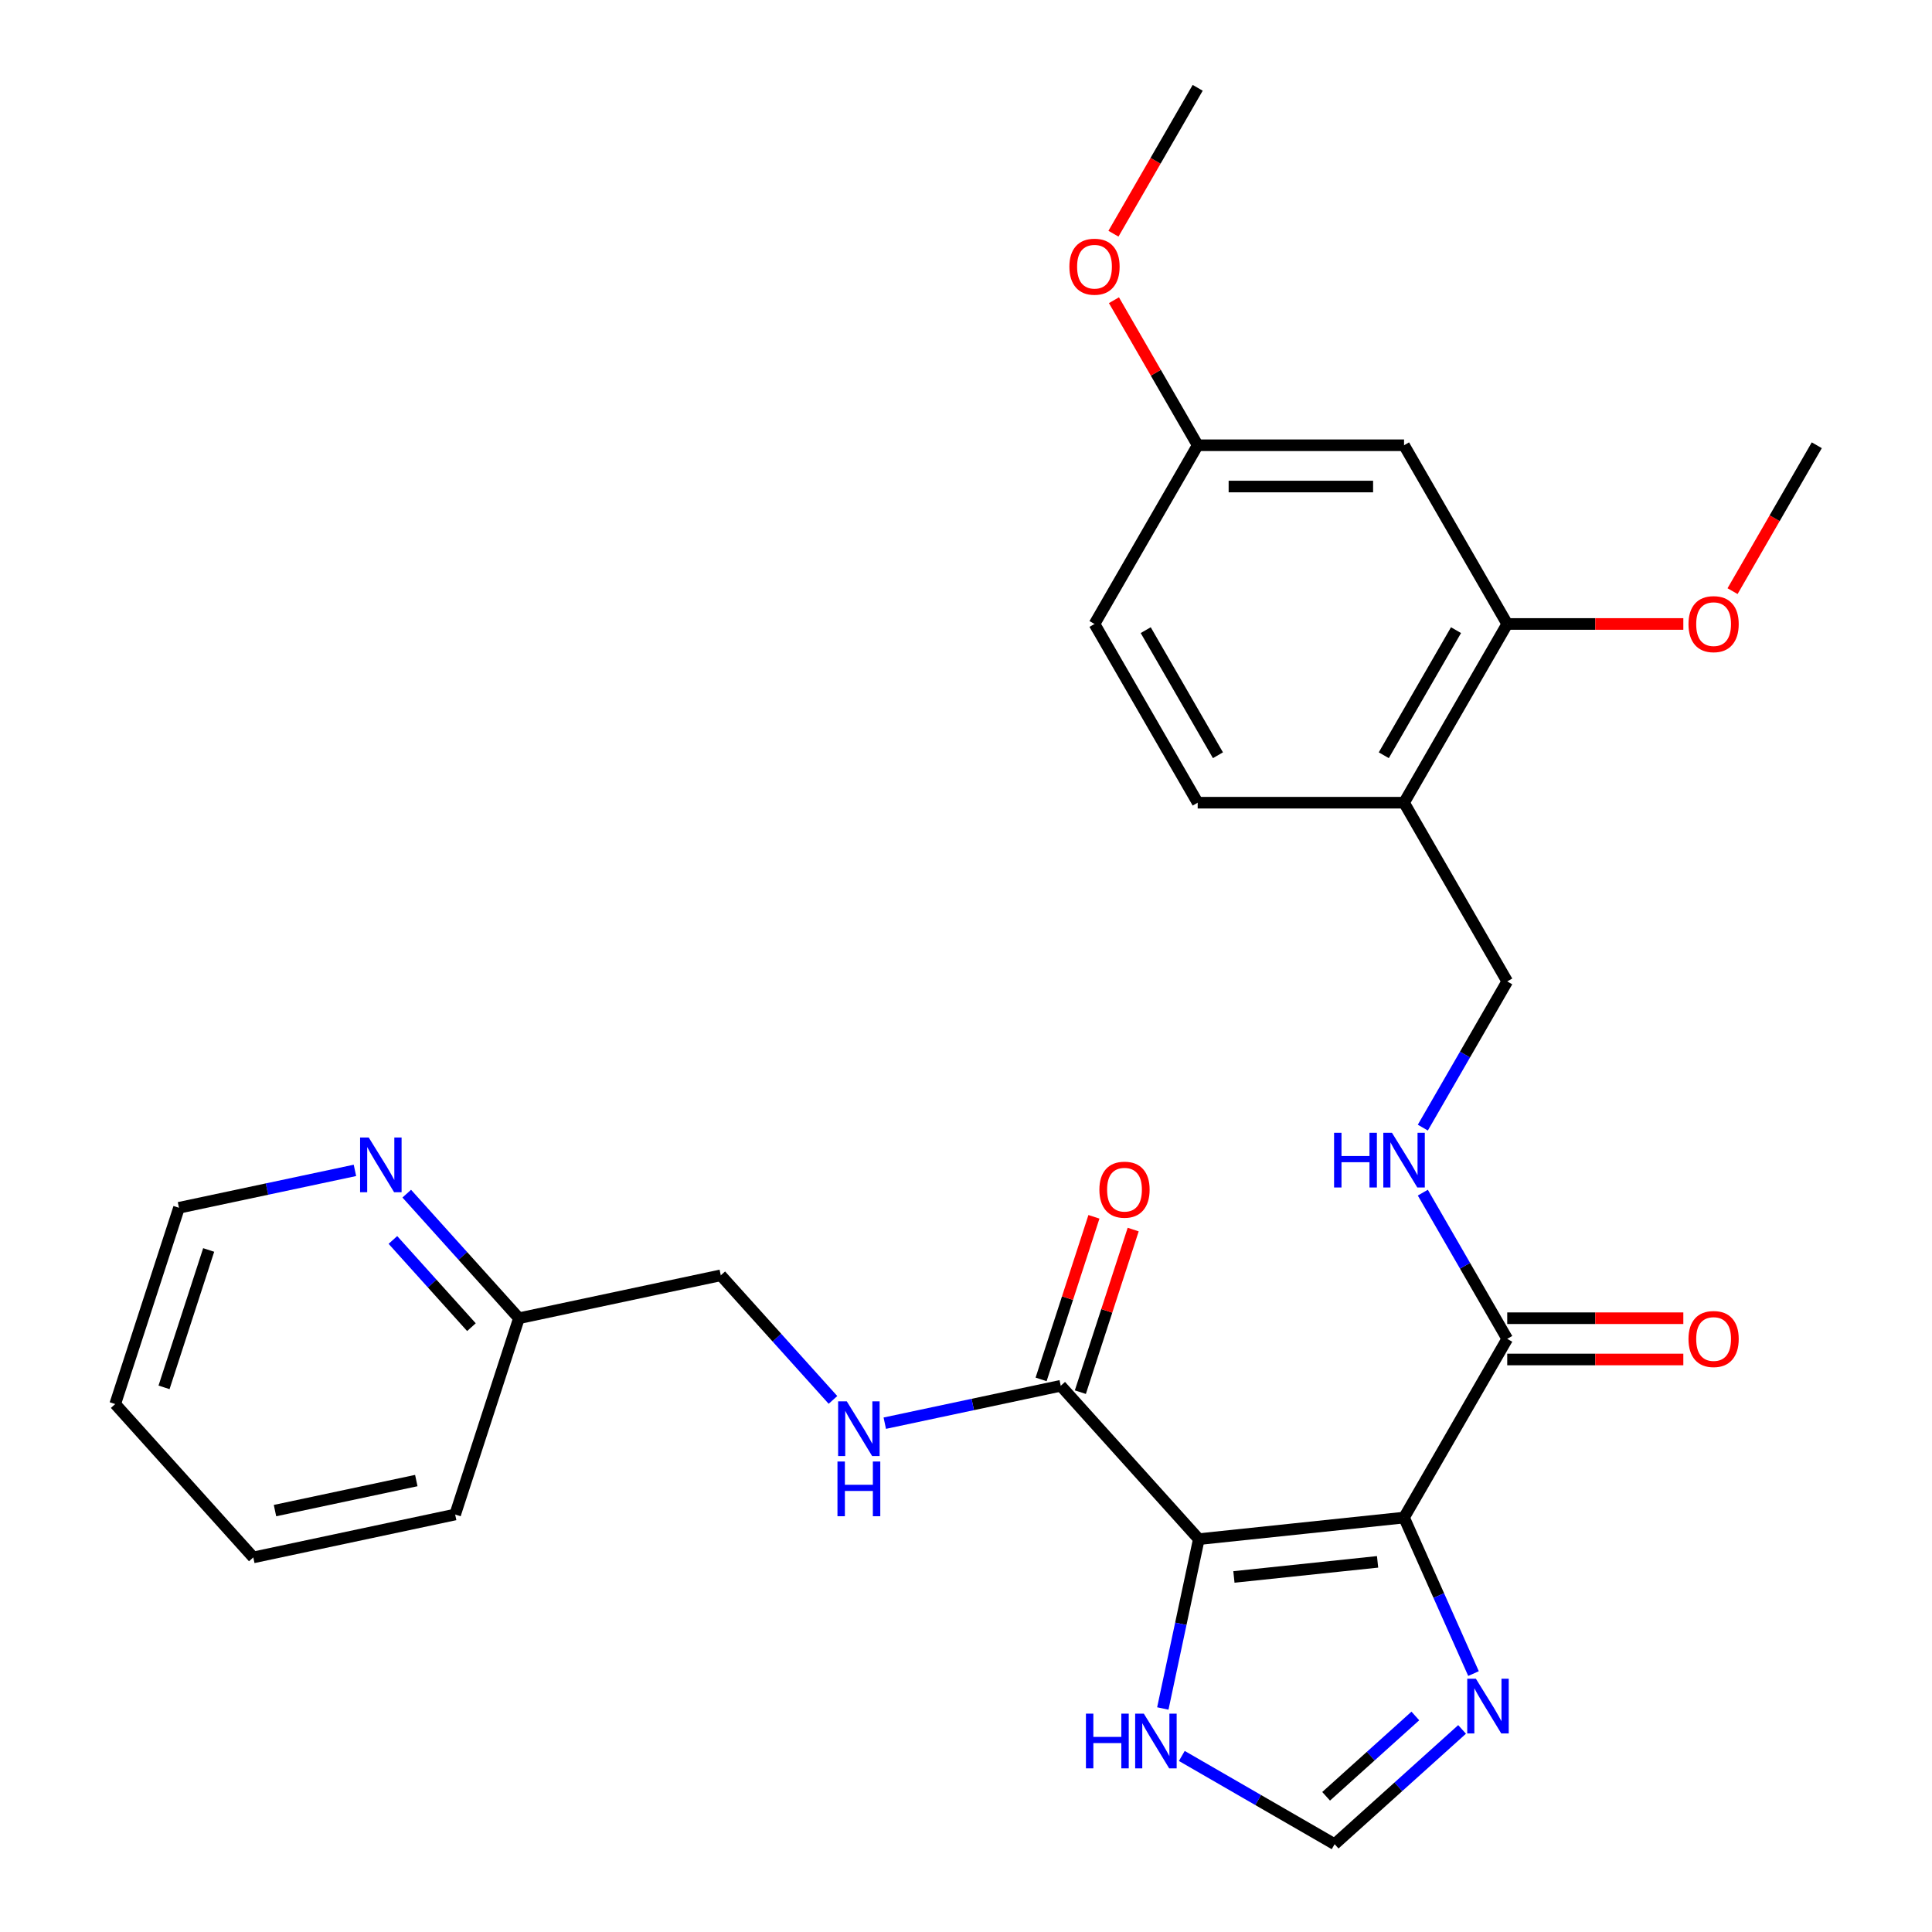 <?xml version='1.0' encoding='iso-8859-1'?>
<svg version='1.1' baseProfile='full'
              xmlns='http://www.w3.org/2000/svg'
                      xmlns:rdkit='http://www.rdkit.org/xml'
                      xmlns:xlink='http://www.w3.org/1999/xlink'
                  xml:space='preserve'
width='1000px' height='1000px' viewBox='0 0 1000 1000'>
<!-- END OF HEADER -->
<rect style='opacity:1.0;fill:#FFFFFF;stroke:none' width='1000' height='1000' x='0' y='0'> </rect>
<path class='bond-0' d='M 726.735,785.492 L 620.505,796.657' style='fill:none;fill-rule:evenodd;stroke:#000000;stroke-width:6px;stroke-linecap:butt;stroke-linejoin:miter;stroke-opacity:1' />
<path class='bond-0' d='M 713.034,808.412 L 638.673,816.228' style='fill:none;fill-rule:evenodd;stroke:#000000;stroke-width:6px;stroke-linecap:butt;stroke-linejoin:miter;stroke-opacity:1' />
<path class='bond-1' d='M 726.735,785.492 L 744.711,825.867' style='fill:none;fill-rule:evenodd;stroke:#000000;stroke-width:6px;stroke-linecap:butt;stroke-linejoin:miter;stroke-opacity:1' />
<path class='bond-1' d='M 744.711,825.867 L 762.687,866.242' style='fill:none;fill-rule:evenodd;stroke:#0000FF;stroke-width:6px;stroke-linecap:butt;stroke-linejoin:miter;stroke-opacity:1' />
<path class='bond-2' d='M 726.735,785.492 L 780.143,692.987' style='fill:none;fill-rule:evenodd;stroke:#000000;stroke-width:6px;stroke-linecap:butt;stroke-linejoin:miter;stroke-opacity:1' />
<path class='bond-3' d='M 620.505,796.657 L 549.032,717.278' style='fill:none;fill-rule:evenodd;stroke:#000000;stroke-width:6px;stroke-linecap:butt;stroke-linejoin:miter;stroke-opacity:1' />
<path class='bond-4' d='M 620.505,796.657 L 611.19,840.482' style='fill:none;fill-rule:evenodd;stroke:#000000;stroke-width:6px;stroke-linecap:butt;stroke-linejoin:miter;stroke-opacity:1' />
<path class='bond-4' d='M 611.19,840.482 L 601.874,884.307' style='fill:none;fill-rule:evenodd;stroke:#0000FF;stroke-width:6px;stroke-linecap:butt;stroke-linejoin:miter;stroke-opacity:1' />
<path class='bond-5' d='M 756.77,895.147 L 723.786,924.846' style='fill:none;fill-rule:evenodd;stroke:#0000FF;stroke-width:6px;stroke-linecap:butt;stroke-linejoin:miter;stroke-opacity:1' />
<path class='bond-5' d='M 723.786,924.846 L 690.802,954.545' style='fill:none;fill-rule:evenodd;stroke:#000000;stroke-width:6px;stroke-linecap:butt;stroke-linejoin:miter;stroke-opacity:1' />
<path class='bond-5' d='M 732.58,888.181 L 709.491,908.97' style='fill:none;fill-rule:evenodd;stroke:#0000FF;stroke-width:6px;stroke-linecap:butt;stroke-linejoin:miter;stroke-opacity:1' />
<path class='bond-5' d='M 709.491,908.97 L 686.402,929.76' style='fill:none;fill-rule:evenodd;stroke:#000000;stroke-width:6px;stroke-linecap:butt;stroke-linejoin:miter;stroke-opacity:1' />
<path class='bond-6' d='M 780.143,692.987 L 758.297,655.15' style='fill:none;fill-rule:evenodd;stroke:#000000;stroke-width:6px;stroke-linecap:butt;stroke-linejoin:miter;stroke-opacity:1' />
<path class='bond-6' d='M 758.297,655.15 L 736.452,617.313' style='fill:none;fill-rule:evenodd;stroke:#0000FF;stroke-width:6px;stroke-linecap:butt;stroke-linejoin:miter;stroke-opacity:1' />
<path class='bond-14' d='M 780.143,703.669 L 825.715,703.669' style='fill:none;fill-rule:evenodd;stroke:#000000;stroke-width:6px;stroke-linecap:butt;stroke-linejoin:miter;stroke-opacity:1' />
<path class='bond-14' d='M 825.715,703.669 L 871.287,703.669' style='fill:none;fill-rule:evenodd;stroke:#FF0000;stroke-width:6px;stroke-linecap:butt;stroke-linejoin:miter;stroke-opacity:1' />
<path class='bond-14' d='M 780.143,682.306 L 825.715,682.306' style='fill:none;fill-rule:evenodd;stroke:#000000;stroke-width:6px;stroke-linecap:butt;stroke-linejoin:miter;stroke-opacity:1' />
<path class='bond-14' d='M 825.715,682.306 L 871.287,682.306' style='fill:none;fill-rule:evenodd;stroke:#FF0000;stroke-width:6px;stroke-linecap:butt;stroke-linejoin:miter;stroke-opacity:1' />
<path class='bond-9' d='M 549.032,717.278 L 503.497,726.957' style='fill:none;fill-rule:evenodd;stroke:#000000;stroke-width:6px;stroke-linecap:butt;stroke-linejoin:miter;stroke-opacity:1' />
<path class='bond-9' d='M 503.497,726.957 L 457.961,736.635' style='fill:none;fill-rule:evenodd;stroke:#0000FF;stroke-width:6px;stroke-linecap:butt;stroke-linejoin:miter;stroke-opacity:1' />
<path class='bond-13' d='M 559.191,720.579 L 572.863,678.5' style='fill:none;fill-rule:evenodd;stroke:#000000;stroke-width:6px;stroke-linecap:butt;stroke-linejoin:miter;stroke-opacity:1' />
<path class='bond-13' d='M 572.863,678.5 L 586.535,636.422' style='fill:none;fill-rule:evenodd;stroke:#FF0000;stroke-width:6px;stroke-linecap:butt;stroke-linejoin:miter;stroke-opacity:1' />
<path class='bond-13' d='M 538.873,713.977 L 552.545,671.899' style='fill:none;fill-rule:evenodd;stroke:#000000;stroke-width:6px;stroke-linecap:butt;stroke-linejoin:miter;stroke-opacity:1' />
<path class='bond-13' d='M 552.545,671.899 L 566.217,629.82' style='fill:none;fill-rule:evenodd;stroke:#FF0000;stroke-width:6px;stroke-linecap:butt;stroke-linejoin:miter;stroke-opacity:1' />
<path class='bond-28' d='M 611.707,908.88 L 651.254,931.713' style='fill:none;fill-rule:evenodd;stroke:#0000FF;stroke-width:6px;stroke-linecap:butt;stroke-linejoin:miter;stroke-opacity:1' />
<path class='bond-28' d='M 651.254,931.713 L 690.802,954.545' style='fill:none;fill-rule:evenodd;stroke:#000000;stroke-width:6px;stroke-linecap:butt;stroke-linejoin:miter;stroke-opacity:1' />
<path class='bond-11' d='M 736.452,583.652 L 758.297,545.815' style='fill:none;fill-rule:evenodd;stroke:#0000FF;stroke-width:6px;stroke-linecap:butt;stroke-linejoin:miter;stroke-opacity:1' />
<path class='bond-11' d='M 758.297,545.815 L 780.143,507.978' style='fill:none;fill-rule:evenodd;stroke:#000000;stroke-width:6px;stroke-linecap:butt;stroke-linejoin:miter;stroke-opacity:1' />
<path class='bond-7' d='M 726.735,415.473 L 780.143,507.978' style='fill:none;fill-rule:evenodd;stroke:#000000;stroke-width:6px;stroke-linecap:butt;stroke-linejoin:miter;stroke-opacity:1' />
<path class='bond-8' d='M 726.735,415.473 L 780.143,322.968' style='fill:none;fill-rule:evenodd;stroke:#000000;stroke-width:6px;stroke-linecap:butt;stroke-linejoin:miter;stroke-opacity:1' />
<path class='bond-8' d='M 716.245,390.916 L 753.631,326.163' style='fill:none;fill-rule:evenodd;stroke:#000000;stroke-width:6px;stroke-linecap:butt;stroke-linejoin:miter;stroke-opacity:1' />
<path class='bond-15' d='M 726.735,415.473 L 619.92,415.473' style='fill:none;fill-rule:evenodd;stroke:#000000;stroke-width:6px;stroke-linecap:butt;stroke-linejoin:miter;stroke-opacity:1' />
<path class='bond-10' d='M 780.143,322.968 L 726.735,230.464' style='fill:none;fill-rule:evenodd;stroke:#000000;stroke-width:6px;stroke-linecap:butt;stroke-linejoin:miter;stroke-opacity:1' />
<path class='bond-20' d='M 780.143,322.968 L 825.715,322.968' style='fill:none;fill-rule:evenodd;stroke:#000000;stroke-width:6px;stroke-linecap:butt;stroke-linejoin:miter;stroke-opacity:1' />
<path class='bond-20' d='M 825.715,322.968 L 871.287,322.968' style='fill:none;fill-rule:evenodd;stroke:#FF0000;stroke-width:6px;stroke-linecap:butt;stroke-linejoin:miter;stroke-opacity:1' />
<path class='bond-17' d='M 431.14,724.592 L 402.109,692.349' style='fill:none;fill-rule:evenodd;stroke:#0000FF;stroke-width:6px;stroke-linecap:butt;stroke-linejoin:miter;stroke-opacity:1' />
<path class='bond-17' d='M 402.109,692.349 L 373.078,660.107' style='fill:none;fill-rule:evenodd;stroke:#000000;stroke-width:6px;stroke-linecap:butt;stroke-linejoin:miter;stroke-opacity:1' />
<path class='bond-29' d='M 726.735,230.464 L 619.92,230.464' style='fill:none;fill-rule:evenodd;stroke:#000000;stroke-width:6px;stroke-linecap:butt;stroke-linejoin:miter;stroke-opacity:1' />
<path class='bond-29' d='M 710.713,251.827 L 635.942,251.827' style='fill:none;fill-rule:evenodd;stroke:#000000;stroke-width:6px;stroke-linecap:butt;stroke-linejoin:miter;stroke-opacity:1' />
<path class='bond-12' d='M 210.534,617.829 L 239.565,650.072' style='fill:none;fill-rule:evenodd;stroke:#0000FF;stroke-width:6px;stroke-linecap:butt;stroke-linejoin:miter;stroke-opacity:1' />
<path class='bond-12' d='M 239.565,650.072 L 268.597,682.315' style='fill:none;fill-rule:evenodd;stroke:#000000;stroke-width:6px;stroke-linecap:butt;stroke-linejoin:miter;stroke-opacity:1' />
<path class='bond-12' d='M 203.367,641.797 L 223.689,664.367' style='fill:none;fill-rule:evenodd;stroke:#0000FF;stroke-width:6px;stroke-linecap:butt;stroke-linejoin:miter;stroke-opacity:1' />
<path class='bond-12' d='M 223.689,664.367 L 244.011,686.937' style='fill:none;fill-rule:evenodd;stroke:#000000;stroke-width:6px;stroke-linecap:butt;stroke-linejoin:miter;stroke-opacity:1' />
<path class='bond-22' d='M 183.713,605.786 L 138.178,615.465' style='fill:none;fill-rule:evenodd;stroke:#0000FF;stroke-width:6px;stroke-linecap:butt;stroke-linejoin:miter;stroke-opacity:1' />
<path class='bond-22' d='M 138.178,615.465 L 92.642,625.144' style='fill:none;fill-rule:evenodd;stroke:#000000;stroke-width:6px;stroke-linecap:butt;stroke-linejoin:miter;stroke-opacity:1' />
<path class='bond-19' d='M 619.92,415.473 L 566.512,322.968' style='fill:none;fill-rule:evenodd;stroke:#000000;stroke-width:6px;stroke-linecap:butt;stroke-linejoin:miter;stroke-opacity:1' />
<path class='bond-19' d='M 630.41,390.916 L 593.024,326.163' style='fill:none;fill-rule:evenodd;stroke:#000000;stroke-width:6px;stroke-linecap:butt;stroke-linejoin:miter;stroke-opacity:1' />
<path class='bond-16' d='M 619.92,230.464 L 566.512,322.968' style='fill:none;fill-rule:evenodd;stroke:#000000;stroke-width:6px;stroke-linecap:butt;stroke-linejoin:miter;stroke-opacity:1' />
<path class='bond-21' d='M 619.92,230.464 L 598.248,192.927' style='fill:none;fill-rule:evenodd;stroke:#000000;stroke-width:6px;stroke-linecap:butt;stroke-linejoin:miter;stroke-opacity:1' />
<path class='bond-21' d='M 598.248,192.927 L 576.576,155.39' style='fill:none;fill-rule:evenodd;stroke:#FF0000;stroke-width:6px;stroke-linecap:butt;stroke-linejoin:miter;stroke-opacity:1' />
<path class='bond-18' d='M 373.078,660.107 L 268.597,682.315' style='fill:none;fill-rule:evenodd;stroke:#000000;stroke-width:6px;stroke-linecap:butt;stroke-linejoin:miter;stroke-opacity:1' />
<path class='bond-23' d='M 268.597,682.315 L 235.589,783.902' style='fill:none;fill-rule:evenodd;stroke:#000000;stroke-width:6px;stroke-linecap:butt;stroke-linejoin:miter;stroke-opacity:1' />
<path class='bond-24' d='M 896.767,305.978 L 918.566,268.221' style='fill:none;fill-rule:evenodd;stroke:#FF0000;stroke-width:6px;stroke-linecap:butt;stroke-linejoin:miter;stroke-opacity:1' />
<path class='bond-24' d='M 918.566,268.221 L 940.365,230.464' style='fill:none;fill-rule:evenodd;stroke:#000000;stroke-width:6px;stroke-linecap:butt;stroke-linejoin:miter;stroke-opacity:1' />
<path class='bond-25' d='M 576.322,120.969 L 598.121,83.212' style='fill:none;fill-rule:evenodd;stroke:#FF0000;stroke-width:6px;stroke-linecap:butt;stroke-linejoin:miter;stroke-opacity:1' />
<path class='bond-25' d='M 598.121,83.212 L 619.92,45.455' style='fill:none;fill-rule:evenodd;stroke:#000000;stroke-width:6px;stroke-linecap:butt;stroke-linejoin:miter;stroke-opacity:1' />
<path class='bond-30' d='M 92.642,625.144 L 59.635,726.731' style='fill:none;fill-rule:evenodd;stroke:#000000;stroke-width:6px;stroke-linecap:butt;stroke-linejoin:miter;stroke-opacity:1' />
<path class='bond-30' d='M 108.009,646.983 L 84.903,718.095' style='fill:none;fill-rule:evenodd;stroke:#000000;stroke-width:6px;stroke-linecap:butt;stroke-linejoin:miter;stroke-opacity:1' />
<path class='bond-27' d='M 235.589,783.902 L 131.108,806.11' style='fill:none;fill-rule:evenodd;stroke:#000000;stroke-width:6px;stroke-linecap:butt;stroke-linejoin:miter;stroke-opacity:1' />
<path class='bond-27' d='M 215.475,766.337 L 142.338,781.883' style='fill:none;fill-rule:evenodd;stroke:#000000;stroke-width:6px;stroke-linecap:butt;stroke-linejoin:miter;stroke-opacity:1' />
<path class='bond-26' d='M 59.635,726.731 L 131.108,806.11' style='fill:none;fill-rule:evenodd;stroke:#000000;stroke-width:6px;stroke-linecap:butt;stroke-linejoin:miter;stroke-opacity:1' />
<path  class='atom-2' d='M 763.921 868.912
L 773.201 883.912
Q 774.121 885.392, 775.601 888.072
Q 777.081 890.752, 777.161 890.912
L 777.161 868.912
L 780.921 868.912
L 780.921 897.232
L 777.041 897.232
L 767.081 880.832
Q 765.921 878.912, 764.681 876.712
Q 763.481 874.512, 763.121 873.832
L 763.121 897.232
L 759.441 897.232
L 759.441 868.912
L 763.921 868.912
' fill='#0000FF'/>
<path  class='atom-5' d='M 562.077 886.978
L 565.917 886.978
L 565.917 899.018
L 580.397 899.018
L 580.397 886.978
L 584.237 886.978
L 584.237 915.298
L 580.397 915.298
L 580.397 902.218
L 565.917 902.218
L 565.917 915.298
L 562.077 915.298
L 562.077 886.978
' fill='#0000FF'/>
<path  class='atom-5' d='M 592.037 886.978
L 601.317 901.978
Q 602.237 903.458, 603.717 906.138
Q 605.197 908.818, 605.277 908.978
L 605.277 886.978
L 609.037 886.978
L 609.037 915.298
L 605.157 915.298
L 595.197 898.898
Q 594.037 896.978, 592.797 894.778
Q 591.597 892.578, 591.237 891.898
L 591.237 915.298
L 587.557 915.298
L 587.557 886.978
L 592.037 886.978
' fill='#0000FF'/>
<path  class='atom-7' d='M 690.515 586.322
L 694.355 586.322
L 694.355 598.362
L 708.835 598.362
L 708.835 586.322
L 712.675 586.322
L 712.675 614.642
L 708.835 614.642
L 708.835 601.562
L 694.355 601.562
L 694.355 614.642
L 690.515 614.642
L 690.515 586.322
' fill='#0000FF'/>
<path  class='atom-7' d='M 720.475 586.322
L 729.755 601.322
Q 730.675 602.802, 732.155 605.482
Q 733.635 608.162, 733.715 608.322
L 733.715 586.322
L 737.475 586.322
L 737.475 614.642
L 733.595 614.642
L 723.635 598.242
Q 722.475 596.322, 721.235 594.122
Q 720.035 591.922, 719.675 591.242
L 719.675 614.642
L 715.995 614.642
L 715.995 586.322
L 720.475 586.322
' fill='#0000FF'/>
<path  class='atom-10' d='M 438.291 725.326
L 447.571 740.326
Q 448.491 741.806, 449.971 744.486
Q 451.451 747.166, 451.531 747.326
L 451.531 725.326
L 455.291 725.326
L 455.291 753.646
L 451.411 753.646
L 441.451 737.246
Q 440.291 735.326, 439.051 733.126
Q 437.851 730.926, 437.491 730.246
L 437.491 753.646
L 433.811 753.646
L 433.811 725.326
L 438.291 725.326
' fill='#0000FF'/>
<path  class='atom-10' d='M 433.471 756.478
L 437.311 756.478
L 437.311 768.518
L 451.791 768.518
L 451.791 756.478
L 455.631 756.478
L 455.631 784.798
L 451.791 784.798
L 451.791 771.718
L 437.311 771.718
L 437.311 784.798
L 433.471 784.798
L 433.471 756.478
' fill='#0000FF'/>
<path  class='atom-13' d='M 190.863 588.776
L 200.143 603.776
Q 201.063 605.256, 202.543 607.936
Q 204.023 610.616, 204.103 610.776
L 204.103 588.776
L 207.863 588.776
L 207.863 617.096
L 203.983 617.096
L 194.023 600.696
Q 192.863 598.776, 191.623 596.576
Q 190.423 594.376, 190.063 593.696
L 190.063 617.096
L 186.383 617.096
L 186.383 588.776
L 190.863 588.776
' fill='#0000FF'/>
<path  class='atom-14' d='M 569.04 615.771
Q 569.04 608.971, 572.4 605.171
Q 575.76 601.371, 582.04 601.371
Q 588.32 601.371, 591.68 605.171
Q 595.04 608.971, 595.04 615.771
Q 595.04 622.651, 591.64 626.571
Q 588.24 630.451, 582.04 630.451
Q 575.8 630.451, 572.4 626.571
Q 569.04 622.691, 569.04 615.771
M 582.04 627.251
Q 586.36 627.251, 588.68 624.371
Q 591.04 621.451, 591.04 615.771
Q 591.04 610.211, 588.68 607.411
Q 586.36 604.571, 582.04 604.571
Q 577.72 604.571, 575.36 607.371
Q 573.04 610.171, 573.04 615.771
Q 573.04 621.491, 575.36 624.371
Q 577.72 627.251, 582.04 627.251
' fill='#FF0000'/>
<path  class='atom-15' d='M 873.958 693.067
Q 873.958 686.267, 877.318 682.467
Q 880.678 678.667, 886.958 678.667
Q 893.238 678.667, 896.598 682.467
Q 899.958 686.267, 899.958 693.067
Q 899.958 699.947, 896.558 703.867
Q 893.158 707.747, 886.958 707.747
Q 880.718 707.747, 877.318 703.867
Q 873.958 699.987, 873.958 693.067
M 886.958 704.547
Q 891.278 704.547, 893.598 701.667
Q 895.958 698.747, 895.958 693.067
Q 895.958 687.507, 893.598 684.707
Q 891.278 681.867, 886.958 681.867
Q 882.638 681.867, 880.278 684.667
Q 877.958 687.467, 877.958 693.067
Q 877.958 698.787, 880.278 701.667
Q 882.638 704.547, 886.958 704.547
' fill='#FF0000'/>
<path  class='atom-21' d='M 873.958 323.048
Q 873.958 316.248, 877.318 312.448
Q 880.678 308.648, 886.958 308.648
Q 893.238 308.648, 896.598 312.448
Q 899.958 316.248, 899.958 323.048
Q 899.958 329.928, 896.558 333.848
Q 893.158 337.728, 886.958 337.728
Q 880.718 337.728, 877.318 333.848
Q 873.958 329.968, 873.958 323.048
M 886.958 334.528
Q 891.278 334.528, 893.598 331.648
Q 895.958 328.728, 895.958 323.048
Q 895.958 317.488, 893.598 314.688
Q 891.278 311.848, 886.958 311.848
Q 882.638 311.848, 880.278 314.648
Q 877.958 317.448, 877.958 323.048
Q 877.958 328.768, 880.278 331.648
Q 882.638 334.528, 886.958 334.528
' fill='#FF0000'/>
<path  class='atom-22' d='M 553.512 138.039
Q 553.512 131.239, 556.872 127.439
Q 560.232 123.639, 566.512 123.639
Q 572.792 123.639, 576.152 127.439
Q 579.512 131.239, 579.512 138.039
Q 579.512 144.919, 576.112 148.839
Q 572.712 152.719, 566.512 152.719
Q 560.272 152.719, 556.872 148.839
Q 553.512 144.959, 553.512 138.039
M 566.512 149.519
Q 570.832 149.519, 573.152 146.639
Q 575.512 143.719, 575.512 138.039
Q 575.512 132.479, 573.152 129.679
Q 570.832 126.839, 566.512 126.839
Q 562.192 126.839, 559.832 129.639
Q 557.512 132.439, 557.512 138.039
Q 557.512 143.759, 559.832 146.639
Q 562.192 149.519, 566.512 149.519
' fill='#FF0000'/>
</svg>
